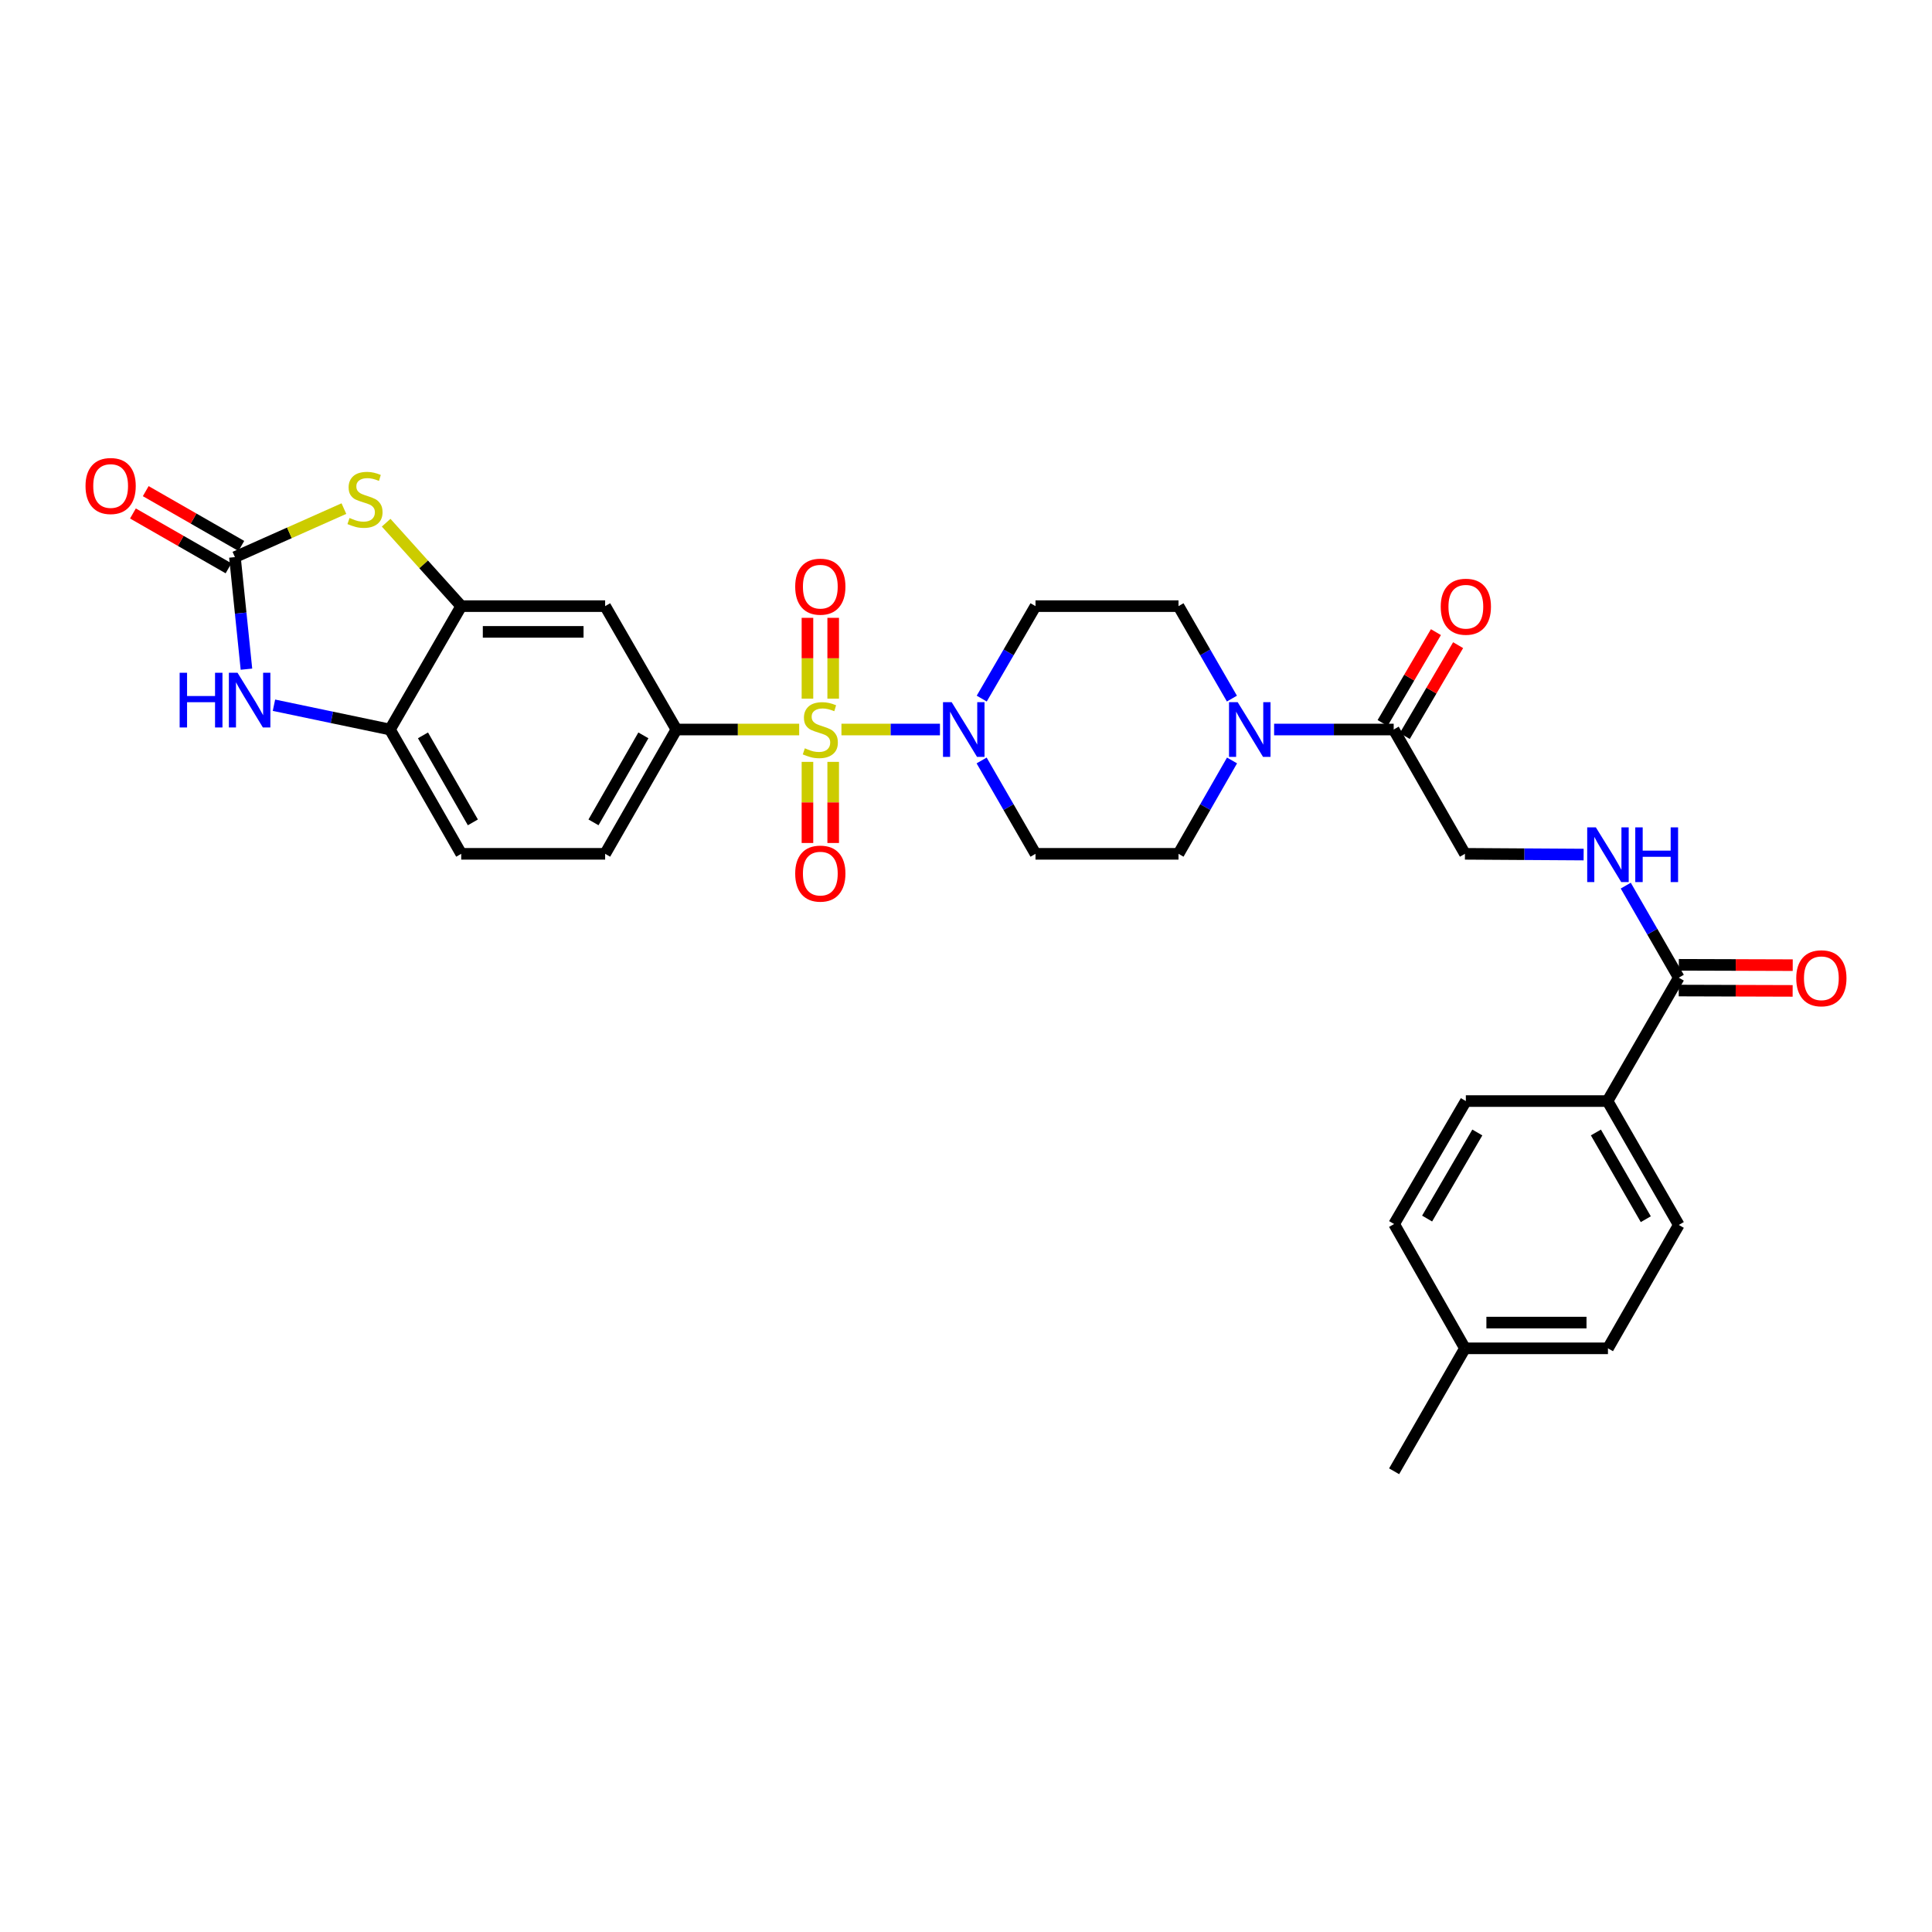 <?xml version='1.0' encoding='iso-8859-1'?>
<svg version='1.1' baseProfile='full'
              xmlns='http://www.w3.org/2000/svg'
                      xmlns:rdkit='http://www.rdkit.org/xml'
                      xmlns:xlink='http://www.w3.org/1999/xlink'
                  xml:space='preserve'
width='1000px' height='1000px' viewBox='0 0 1000 1000'>
<!-- END OF HEADER -->
<rect style='opacity:1.0;fill:#FFFFFF;stroke:none' width='1000' height='1000' x='0' y='0'> </rect>
<path class='bond-0' d='M 435.532,377.599 L 461.024,377.599' style='fill:none;fill-rule:evenodd;stroke:#CCCC00;stroke-width:6px;stroke-linecap:butt;stroke-linejoin:miter;stroke-opacity:1' />
<path class='bond-0' d='M 461.024,377.599 L 486.515,377.599' style='fill:none;fill-rule:evenodd;stroke:#0000FF;stroke-width:6px;stroke-linecap:butt;stroke-linejoin:miter;stroke-opacity:1' />
<path class='bond-3' d='M 413.654,377.599 L 381.878,377.599' style='fill:none;fill-rule:evenodd;stroke:#CCCC00;stroke-width:6px;stroke-linecap:butt;stroke-linejoin:miter;stroke-opacity:1' />
<path class='bond-3' d='M 381.878,377.599 L 350.102,377.599' style='fill:none;fill-rule:evenodd;stroke:#000000;stroke-width:6px;stroke-linecap:butt;stroke-linejoin:miter;stroke-opacity:1' />
<path class='bond-11' d='M 417.934,394.342 L 417.934,415.335' style='fill:none;fill-rule:evenodd;stroke:#CCCC00;stroke-width:6px;stroke-linecap:butt;stroke-linejoin:miter;stroke-opacity:1' />
<path class='bond-11' d='M 417.934,415.335 L 417.934,436.329' style='fill:none;fill-rule:evenodd;stroke:#FF0000;stroke-width:6px;stroke-linecap:butt;stroke-linejoin:miter;stroke-opacity:1' />
<path class='bond-11' d='M 431.258,394.342 L 431.258,415.335' style='fill:none;fill-rule:evenodd;stroke:#CCCC00;stroke-width:6px;stroke-linecap:butt;stroke-linejoin:miter;stroke-opacity:1' />
<path class='bond-11' d='M 431.258,415.335 L 431.258,436.329' style='fill:none;fill-rule:evenodd;stroke:#FF0000;stroke-width:6px;stroke-linecap:butt;stroke-linejoin:miter;stroke-opacity:1' />
<path class='bond-12' d='M 431.258,361.629 L 431.258,340.71' style='fill:none;fill-rule:evenodd;stroke:#CCCC00;stroke-width:6px;stroke-linecap:butt;stroke-linejoin:miter;stroke-opacity:1' />
<path class='bond-12' d='M 431.258,340.71 L 431.258,319.791' style='fill:none;fill-rule:evenodd;stroke:#FF0000;stroke-width:6px;stroke-linecap:butt;stroke-linejoin:miter;stroke-opacity:1' />
<path class='bond-12' d='M 417.934,361.629 L 417.934,340.71' style='fill:none;fill-rule:evenodd;stroke:#CCCC00;stroke-width:6px;stroke-linecap:butt;stroke-linejoin:miter;stroke-opacity:1' />
<path class='bond-12' d='M 417.934,340.71 L 417.934,319.791' style='fill:none;fill-rule:evenodd;stroke:#FF0000;stroke-width:6px;stroke-linecap:butt;stroke-linejoin:miter;stroke-opacity:1' />
<path class='bond-14' d='M 508.146,361.592 L 522.06,337.664' style='fill:none;fill-rule:evenodd;stroke:#0000FF;stroke-width:6px;stroke-linecap:butt;stroke-linejoin:miter;stroke-opacity:1' />
<path class='bond-14' d='M 522.06,337.664 L 535.974,313.735' style='fill:none;fill-rule:evenodd;stroke:#000000;stroke-width:6px;stroke-linecap:butt;stroke-linejoin:miter;stroke-opacity:1' />
<path class='bond-15' d='M 508.083,393.616 L 522.028,417.777' style='fill:none;fill-rule:evenodd;stroke:#0000FF;stroke-width:6px;stroke-linecap:butt;stroke-linejoin:miter;stroke-opacity:1' />
<path class='bond-15' d='M 522.028,417.777 L 535.974,441.937' style='fill:none;fill-rule:evenodd;stroke:#000000;stroke-width:6px;stroke-linecap:butt;stroke-linejoin:miter;stroke-opacity:1' />
<path class='bond-1' d='M 121.596,288.361 L 149.799,275.807' style='fill:none;fill-rule:evenodd;stroke:#000000;stroke-width:6px;stroke-linecap:butt;stroke-linejoin:miter;stroke-opacity:1' />
<path class='bond-1' d='M 149.799,275.807 L 178.002,263.252' style='fill:none;fill-rule:evenodd;stroke:#CCCC00;stroke-width:6px;stroke-linecap:butt;stroke-linejoin:miter;stroke-opacity:1' />
<path class='bond-20' d='M 124.909,282.582 L 100.171,268.398' style='fill:none;fill-rule:evenodd;stroke:#000000;stroke-width:6px;stroke-linecap:butt;stroke-linejoin:miter;stroke-opacity:1' />
<path class='bond-20' d='M 100.171,268.398 L 75.432,254.214' style='fill:none;fill-rule:evenodd;stroke:#FF0000;stroke-width:6px;stroke-linecap:butt;stroke-linejoin:miter;stroke-opacity:1' />
<path class='bond-20' d='M 118.282,294.14 L 93.544,279.956' style='fill:none;fill-rule:evenodd;stroke:#000000;stroke-width:6px;stroke-linecap:butt;stroke-linejoin:miter;stroke-opacity:1' />
<path class='bond-20' d='M 93.544,279.956 L 68.805,265.772' style='fill:none;fill-rule:evenodd;stroke:#FF0000;stroke-width:6px;stroke-linecap:butt;stroke-linejoin:miter;stroke-opacity:1' />
<path class='bond-33' d='M 121.596,288.361 L 124.577,317.361' style='fill:none;fill-rule:evenodd;stroke:#000000;stroke-width:6px;stroke-linecap:butt;stroke-linejoin:miter;stroke-opacity:1' />
<path class='bond-33' d='M 124.577,317.361 L 127.558,346.36' style='fill:none;fill-rule:evenodd;stroke:#0000FF;stroke-width:6px;stroke-linecap:butt;stroke-linejoin:miter;stroke-opacity:1' />
<path class='bond-2' d='M 199.866,270.548 L 219.299,292.141' style='fill:none;fill-rule:evenodd;stroke:#CCCC00;stroke-width:6px;stroke-linecap:butt;stroke-linejoin:miter;stroke-opacity:1' />
<path class='bond-2' d='M 219.299,292.141 L 238.732,313.735' style='fill:none;fill-rule:evenodd;stroke:#000000;stroke-width:6px;stroke-linecap:butt;stroke-linejoin:miter;stroke-opacity:1' />
<path class='bond-7' d='M 350.102,377.599 L 313.218,313.735' style='fill:none;fill-rule:evenodd;stroke:#000000;stroke-width:6px;stroke-linecap:butt;stroke-linejoin:miter;stroke-opacity:1' />
<path class='bond-21' d='M 350.102,377.599 L 313.218,441.937' style='fill:none;fill-rule:evenodd;stroke:#000000;stroke-width:6px;stroke-linecap:butt;stroke-linejoin:miter;stroke-opacity:1' />
<path class='bond-21' d='M 333.011,380.623 L 307.192,425.66' style='fill:none;fill-rule:evenodd;stroke:#000000;stroke-width:6px;stroke-linecap:butt;stroke-linejoin:miter;stroke-opacity:1' />
<path class='bond-4' d='M 141.8,365.02 L 171.82,371.309' style='fill:none;fill-rule:evenodd;stroke:#0000FF;stroke-width:6px;stroke-linecap:butt;stroke-linejoin:miter;stroke-opacity:1' />
<path class='bond-4' d='M 171.82,371.309 L 201.841,377.599' style='fill:none;fill-rule:evenodd;stroke:#000000;stroke-width:6px;stroke-linecap:butt;stroke-linejoin:miter;stroke-opacity:1' />
<path class='bond-5' d='M 238.732,313.735 L 313.218,313.735' style='fill:none;fill-rule:evenodd;stroke:#000000;stroke-width:6px;stroke-linecap:butt;stroke-linejoin:miter;stroke-opacity:1' />
<path class='bond-5' d='M 249.905,327.058 L 302.045,327.058' style='fill:none;fill-rule:evenodd;stroke:#000000;stroke-width:6px;stroke-linecap:butt;stroke-linejoin:miter;stroke-opacity:1' />
<path class='bond-32' d='M 238.732,313.735 L 201.841,377.599' style='fill:none;fill-rule:evenodd;stroke:#000000;stroke-width:6px;stroke-linecap:butt;stroke-linejoin:miter;stroke-opacity:1' />
<path class='bond-6' d='M 637.697,393.613 L 623.845,417.775' style='fill:none;fill-rule:evenodd;stroke:#0000FF;stroke-width:6px;stroke-linecap:butt;stroke-linejoin:miter;stroke-opacity:1' />
<path class='bond-6' d='M 623.845,417.775 L 609.994,441.937' style='fill:none;fill-rule:evenodd;stroke:#000000;stroke-width:6px;stroke-linecap:butt;stroke-linejoin:miter;stroke-opacity:1' />
<path class='bond-8' d='M 659.48,377.599 L 690.426,377.599' style='fill:none;fill-rule:evenodd;stroke:#0000FF;stroke-width:6px;stroke-linecap:butt;stroke-linejoin:miter;stroke-opacity:1' />
<path class='bond-8' d='M 690.426,377.599 L 721.371,377.599' style='fill:none;fill-rule:evenodd;stroke:#000000;stroke-width:6px;stroke-linecap:butt;stroke-linejoin:miter;stroke-opacity:1' />
<path class='bond-31' d='M 637.635,361.595 L 623.814,337.665' style='fill:none;fill-rule:evenodd;stroke:#0000FF;stroke-width:6px;stroke-linecap:butt;stroke-linejoin:miter;stroke-opacity:1' />
<path class='bond-31' d='M 623.814,337.665 L 609.994,313.735' style='fill:none;fill-rule:evenodd;stroke:#000000;stroke-width:6px;stroke-linecap:butt;stroke-linejoin:miter;stroke-opacity:1' />
<path class='bond-19' d='M 721.371,377.599 L 758.255,441.937' style='fill:none;fill-rule:evenodd;stroke:#000000;stroke-width:6px;stroke-linecap:butt;stroke-linejoin:miter;stroke-opacity:1' />
<path class='bond-22' d='M 727.117,380.971 L 740.919,357.452' style='fill:none;fill-rule:evenodd;stroke:#000000;stroke-width:6px;stroke-linecap:butt;stroke-linejoin:miter;stroke-opacity:1' />
<path class='bond-22' d='M 740.919,357.452 L 754.722,333.934' style='fill:none;fill-rule:evenodd;stroke:#FF0000;stroke-width:6px;stroke-linecap:butt;stroke-linejoin:miter;stroke-opacity:1' />
<path class='bond-22' d='M 715.626,374.227 L 729.428,350.709' style='fill:none;fill-rule:evenodd;stroke:#000000;stroke-width:6px;stroke-linecap:butt;stroke-linejoin:miter;stroke-opacity:1' />
<path class='bond-22' d='M 729.428,350.709 L 743.231,327.19' style='fill:none;fill-rule:evenodd;stroke:#FF0000;stroke-width:6px;stroke-linecap:butt;stroke-linejoin:miter;stroke-opacity:1' />
<path class='bond-9' d='M 201.841,377.599 L 238.732,441.937' style='fill:none;fill-rule:evenodd;stroke:#000000;stroke-width:6px;stroke-linecap:butt;stroke-linejoin:miter;stroke-opacity:1' />
<path class='bond-9' d='M 218.933,380.622 L 244.757,425.659' style='fill:none;fill-rule:evenodd;stroke:#000000;stroke-width:6px;stroke-linecap:butt;stroke-linejoin:miter;stroke-opacity:1' />
<path class='bond-10' d='M 868.937,506.046 L 855.214,482.223' style='fill:none;fill-rule:evenodd;stroke:#000000;stroke-width:6px;stroke-linecap:butt;stroke-linejoin:miter;stroke-opacity:1' />
<path class='bond-10' d='M 855.214,482.223 L 841.49,458.4' style='fill:none;fill-rule:evenodd;stroke:#0000FF;stroke-width:6px;stroke-linecap:butt;stroke-linejoin:miter;stroke-opacity:1' />
<path class='bond-16' d='M 868.937,506.046 L 832.053,569.91' style='fill:none;fill-rule:evenodd;stroke:#000000;stroke-width:6px;stroke-linecap:butt;stroke-linejoin:miter;stroke-opacity:1' />
<path class='bond-23' d='M 868.917,512.708 L 898.394,512.796' style='fill:none;fill-rule:evenodd;stroke:#000000;stroke-width:6px;stroke-linecap:butt;stroke-linejoin:miter;stroke-opacity:1' />
<path class='bond-23' d='M 898.394,512.796 L 927.87,512.885' style='fill:none;fill-rule:evenodd;stroke:#FF0000;stroke-width:6px;stroke-linecap:butt;stroke-linejoin:miter;stroke-opacity:1' />
<path class='bond-23' d='M 868.957,499.384 L 898.434,499.473' style='fill:none;fill-rule:evenodd;stroke:#000000;stroke-width:6px;stroke-linecap:butt;stroke-linejoin:miter;stroke-opacity:1' />
<path class='bond-23' d='M 898.434,499.473 L 927.91,499.562' style='fill:none;fill-rule:evenodd;stroke:#FF0000;stroke-width:6px;stroke-linecap:butt;stroke-linejoin:miter;stroke-opacity:1' />
<path class='bond-13' d='M 819.685,442.324 L 788.97,442.131' style='fill:none;fill-rule:evenodd;stroke:#0000FF;stroke-width:6px;stroke-linecap:butt;stroke-linejoin:miter;stroke-opacity:1' />
<path class='bond-13' d='M 788.97,442.131 L 758.255,441.937' style='fill:none;fill-rule:evenodd;stroke:#000000;stroke-width:6px;stroke-linecap:butt;stroke-linejoin:miter;stroke-opacity:1' />
<path class='bond-17' d='M 535.974,313.735 L 609.994,313.735' style='fill:none;fill-rule:evenodd;stroke:#000000;stroke-width:6px;stroke-linecap:butt;stroke-linejoin:miter;stroke-opacity:1' />
<path class='bond-18' d='M 535.974,441.937 L 609.994,441.937' style='fill:none;fill-rule:evenodd;stroke:#000000;stroke-width:6px;stroke-linecap:butt;stroke-linejoin:miter;stroke-opacity:1' />
<path class='bond-25' d='M 832.053,569.91 L 868.937,634.026' style='fill:none;fill-rule:evenodd;stroke:#000000;stroke-width:6px;stroke-linecap:butt;stroke-linejoin:miter;stroke-opacity:1' />
<path class='bond-25' d='M 826.037,586.171 L 851.856,631.053' style='fill:none;fill-rule:evenodd;stroke:#000000;stroke-width:6px;stroke-linecap:butt;stroke-linejoin:miter;stroke-opacity:1' />
<path class='bond-26' d='M 832.053,569.91 L 758.722,569.91' style='fill:none;fill-rule:evenodd;stroke:#000000;stroke-width:6px;stroke-linecap:butt;stroke-linejoin:miter;stroke-opacity:1' />
<path class='bond-24' d='M 313.218,441.937 L 238.732,441.937' style='fill:none;fill-rule:evenodd;stroke:#000000;stroke-width:6px;stroke-linecap:butt;stroke-linejoin:miter;stroke-opacity:1' />
<path class='bond-27' d='M 868.937,634.026 L 832.275,697.891' style='fill:none;fill-rule:evenodd;stroke:#000000;stroke-width:6px;stroke-linecap:butt;stroke-linejoin:miter;stroke-opacity:1' />
<path class='bond-28' d='M 758.722,569.91 L 721.593,633.56' style='fill:none;fill-rule:evenodd;stroke:#000000;stroke-width:6px;stroke-linecap:butt;stroke-linejoin:miter;stroke-opacity:1' />
<path class='bond-28' d='M 764.661,586.171 L 738.671,630.726' style='fill:none;fill-rule:evenodd;stroke:#000000;stroke-width:6px;stroke-linecap:butt;stroke-linejoin:miter;stroke-opacity:1' />
<path class='bond-34' d='M 832.275,697.891 L 758.255,697.891' style='fill:none;fill-rule:evenodd;stroke:#000000;stroke-width:6px;stroke-linecap:butt;stroke-linejoin:miter;stroke-opacity:1' />
<path class='bond-34' d='M 821.172,684.567 L 769.358,684.567' style='fill:none;fill-rule:evenodd;stroke:#000000;stroke-width:6px;stroke-linecap:butt;stroke-linejoin:miter;stroke-opacity:1' />
<path class='bond-29' d='M 721.593,633.56 L 758.255,697.891' style='fill:none;fill-rule:evenodd;stroke:#000000;stroke-width:6px;stroke-linecap:butt;stroke-linejoin:miter;stroke-opacity:1' />
<path class='bond-30' d='M 758.255,697.891 L 721.593,761.533' style='fill:none;fill-rule:evenodd;stroke:#000000;stroke-width:6px;stroke-linecap:butt;stroke-linejoin:miter;stroke-opacity:1' />
<path  class='atom-0' d='M 416.596 387.319
Q 416.916 387.439, 418.236 387.999
Q 419.556 388.559, 420.996 388.919
Q 422.476 389.239, 423.916 389.239
Q 426.596 389.239, 428.156 387.959
Q 429.716 386.639, 429.716 384.359
Q 429.716 382.799, 428.916 381.839
Q 428.156 380.879, 426.956 380.359
Q 425.756 379.839, 423.756 379.239
Q 421.236 378.479, 419.716 377.759
Q 418.236 377.039, 417.156 375.519
Q 416.116 373.999, 416.116 371.439
Q 416.116 367.879, 418.516 365.679
Q 420.956 363.479, 425.756 363.479
Q 429.036 363.479, 432.756 365.039
L 431.836 368.119
Q 428.436 366.719, 425.876 366.719
Q 423.116 366.719, 421.596 367.879
Q 420.076 368.999, 420.116 370.959
Q 420.116 372.479, 420.876 373.399
Q 421.676 374.319, 422.796 374.839
Q 423.956 375.359, 425.876 375.959
Q 428.436 376.759, 429.956 377.559
Q 431.476 378.359, 432.556 379.999
Q 433.676 381.599, 433.676 384.359
Q 433.676 388.279, 431.036 390.399
Q 428.436 392.479, 424.076 392.479
Q 421.556 392.479, 419.636 391.919
Q 417.756 391.399, 415.516 390.479
L 416.596 387.319
' fill='#CCCC00'/>
<path  class='atom-1' d='M 492.578 363.439
L 501.858 378.439
Q 502.778 379.919, 504.258 382.599
Q 505.738 385.279, 505.818 385.439
L 505.818 363.439
L 509.578 363.439
L 509.578 391.759
L 505.698 391.759
L 495.738 375.359
Q 494.578 373.439, 493.338 371.239
Q 492.138 369.039, 491.778 368.359
L 491.778 391.759
L 488.098 391.759
L 488.098 363.439
L 492.578 363.439
' fill='#0000FF'/>
<path  class='atom-3' d='M 180.924 268.11
Q 181.244 268.23, 182.564 268.79
Q 183.884 269.35, 185.324 269.71
Q 186.804 270.03, 188.244 270.03
Q 190.924 270.03, 192.484 268.75
Q 194.044 267.43, 194.044 265.15
Q 194.044 263.59, 193.244 262.63
Q 192.484 261.67, 191.284 261.15
Q 190.084 260.63, 188.084 260.03
Q 185.564 259.27, 184.044 258.55
Q 182.564 257.83, 181.484 256.31
Q 180.444 254.79, 180.444 252.23
Q 180.444 248.67, 182.844 246.47
Q 185.284 244.27, 190.084 244.27
Q 193.364 244.27, 197.084 245.83
L 196.164 248.91
Q 192.764 247.51, 190.204 247.51
Q 187.444 247.51, 185.924 248.67
Q 184.404 249.79, 184.444 251.75
Q 184.444 253.27, 185.204 254.19
Q 186.004 255.11, 187.124 255.63
Q 188.284 256.15, 190.204 256.75
Q 192.764 257.55, 194.284 258.35
Q 195.804 259.15, 196.884 260.79
Q 198.004 262.39, 198.004 265.15
Q 198.004 269.07, 195.364 271.19
Q 192.764 273.27, 188.404 273.27
Q 185.884 273.27, 183.964 272.71
Q 182.084 272.19, 179.844 271.27
L 180.924 268.11
' fill='#CCCC00'/>
<path  class='atom-5' d='M 92.985 348.221
L 96.825 348.221
L 96.825 360.261
L 111.305 360.261
L 111.305 348.221
L 115.145 348.221
L 115.145 376.541
L 111.305 376.541
L 111.305 363.461
L 96.825 363.461
L 96.825 376.541
L 92.985 376.541
L 92.985 348.221
' fill='#0000FF'/>
<path  class='atom-5' d='M 122.945 348.221
L 132.225 363.221
Q 133.145 364.701, 134.625 367.381
Q 136.105 370.061, 136.185 370.221
L 136.185 348.221
L 139.945 348.221
L 139.945 376.541
L 136.065 376.541
L 126.105 360.141
Q 124.945 358.221, 123.705 356.021
Q 122.505 353.821, 122.145 353.141
L 122.145 376.541
L 118.465 376.541
L 118.465 348.221
L 122.945 348.221
' fill='#0000FF'/>
<path  class='atom-7' d='M 640.618 363.439
L 649.898 378.439
Q 650.818 379.919, 652.298 382.599
Q 653.778 385.279, 653.858 385.439
L 653.858 363.439
L 657.618 363.439
L 657.618 391.759
L 653.738 391.759
L 643.778 375.359
Q 642.618 373.439, 641.378 371.239
Q 640.178 369.039, 639.818 368.359
L 639.818 391.759
L 636.138 391.759
L 636.138 363.439
L 640.618 363.439
' fill='#0000FF'/>
<path  class='atom-12' d='M 411.596 452.173
Q 411.596 445.373, 414.956 441.573
Q 418.316 437.773, 424.596 437.773
Q 430.876 437.773, 434.236 441.573
Q 437.596 445.373, 437.596 452.173
Q 437.596 459.053, 434.196 462.973
Q 430.796 466.853, 424.596 466.853
Q 418.356 466.853, 414.956 462.973
Q 411.596 459.093, 411.596 452.173
M 424.596 463.653
Q 428.916 463.653, 431.236 460.773
Q 433.596 457.853, 433.596 452.173
Q 433.596 446.613, 431.236 443.813
Q 428.916 440.973, 424.596 440.973
Q 420.276 440.973, 417.916 443.773
Q 415.596 446.573, 415.596 452.173
Q 415.596 457.893, 417.916 460.773
Q 420.276 463.653, 424.596 463.653
' fill='#FF0000'/>
<path  class='atom-13' d='M 411.596 303.659
Q 411.596 296.859, 414.956 293.059
Q 418.316 289.259, 424.596 289.259
Q 430.876 289.259, 434.236 293.059
Q 437.596 296.859, 437.596 303.659
Q 437.596 310.539, 434.196 314.459
Q 430.796 318.339, 424.596 318.339
Q 418.356 318.339, 414.956 314.459
Q 411.596 310.579, 411.596 303.659
M 424.596 315.139
Q 428.916 315.139, 431.236 312.259
Q 433.596 309.339, 433.596 303.659
Q 433.596 298.099, 431.236 295.299
Q 428.916 292.459, 424.596 292.459
Q 420.276 292.459, 417.916 295.259
Q 415.596 298.059, 415.596 303.659
Q 415.596 309.379, 417.916 312.259
Q 420.276 315.139, 424.596 315.139
' fill='#FF0000'/>
<path  class='atom-14' d='M 826.015 428.244
L 835.295 443.244
Q 836.215 444.724, 837.695 447.404
Q 839.175 450.084, 839.255 450.244
L 839.255 428.244
L 843.015 428.244
L 843.015 456.564
L 839.135 456.564
L 829.175 440.164
Q 828.015 438.244, 826.775 436.044
Q 825.575 433.844, 825.215 433.164
L 825.215 456.564
L 821.535 456.564
L 821.535 428.244
L 826.015 428.244
' fill='#0000FF'/>
<path  class='atom-14' d='M 846.415 428.244
L 850.255 428.244
L 850.255 440.284
L 864.735 440.284
L 864.735 428.244
L 868.575 428.244
L 868.575 456.564
L 864.735 456.564
L 864.735 443.484
L 850.255 443.484
L 850.255 456.564
L 846.415 456.564
L 846.415 428.244
' fill='#0000FF'/>
<path  class='atom-21' d='M 44.265 251.557
Q 44.265 244.757, 47.625 240.957
Q 50.985 237.157, 57.265 237.157
Q 63.545 237.157, 66.905 240.957
Q 70.265 244.757, 70.265 251.557
Q 70.265 258.437, 66.865 262.357
Q 63.465 266.237, 57.265 266.237
Q 51.025 266.237, 47.625 262.357
Q 44.265 258.477, 44.265 251.557
M 57.265 263.037
Q 61.585 263.037, 63.905 260.157
Q 66.265 257.237, 66.265 251.557
Q 66.265 245.997, 63.905 243.197
Q 61.585 240.357, 57.265 240.357
Q 52.945 240.357, 50.585 243.157
Q 48.265 245.957, 48.265 251.557
Q 48.265 257.277, 50.585 260.157
Q 52.945 263.037, 57.265 263.037
' fill='#FF0000'/>
<path  class='atom-23' d='M 745.722 314.037
Q 745.722 307.237, 749.082 303.437
Q 752.442 299.637, 758.722 299.637
Q 765.002 299.637, 768.362 303.437
Q 771.722 307.237, 771.722 314.037
Q 771.722 320.917, 768.322 324.837
Q 764.922 328.717, 758.722 328.717
Q 752.482 328.717, 749.082 324.837
Q 745.722 320.957, 745.722 314.037
M 758.722 325.517
Q 763.042 325.517, 765.362 322.637
Q 767.722 319.717, 767.722 314.037
Q 767.722 308.477, 765.362 305.677
Q 763.042 302.837, 758.722 302.837
Q 754.402 302.837, 752.042 305.637
Q 749.722 308.437, 749.722 314.037
Q 749.722 319.757, 752.042 322.637
Q 754.402 325.517, 758.722 325.517
' fill='#FF0000'/>
<path  class='atom-24' d='M 929.735 506.348
Q 929.735 499.548, 933.095 495.748
Q 936.455 491.948, 942.735 491.948
Q 949.015 491.948, 952.375 495.748
Q 955.735 499.548, 955.735 506.348
Q 955.735 513.228, 952.335 517.148
Q 948.935 521.028, 942.735 521.028
Q 936.495 521.028, 933.095 517.148
Q 929.735 513.268, 929.735 506.348
M 942.735 517.828
Q 947.055 517.828, 949.375 514.948
Q 951.735 512.028, 951.735 506.348
Q 951.735 500.788, 949.375 497.988
Q 947.055 495.148, 942.735 495.148
Q 938.415 495.148, 936.055 497.948
Q 933.735 500.748, 933.735 506.348
Q 933.735 512.068, 936.055 514.948
Q 938.415 517.828, 942.735 517.828
' fill='#FF0000'/>
</svg>
